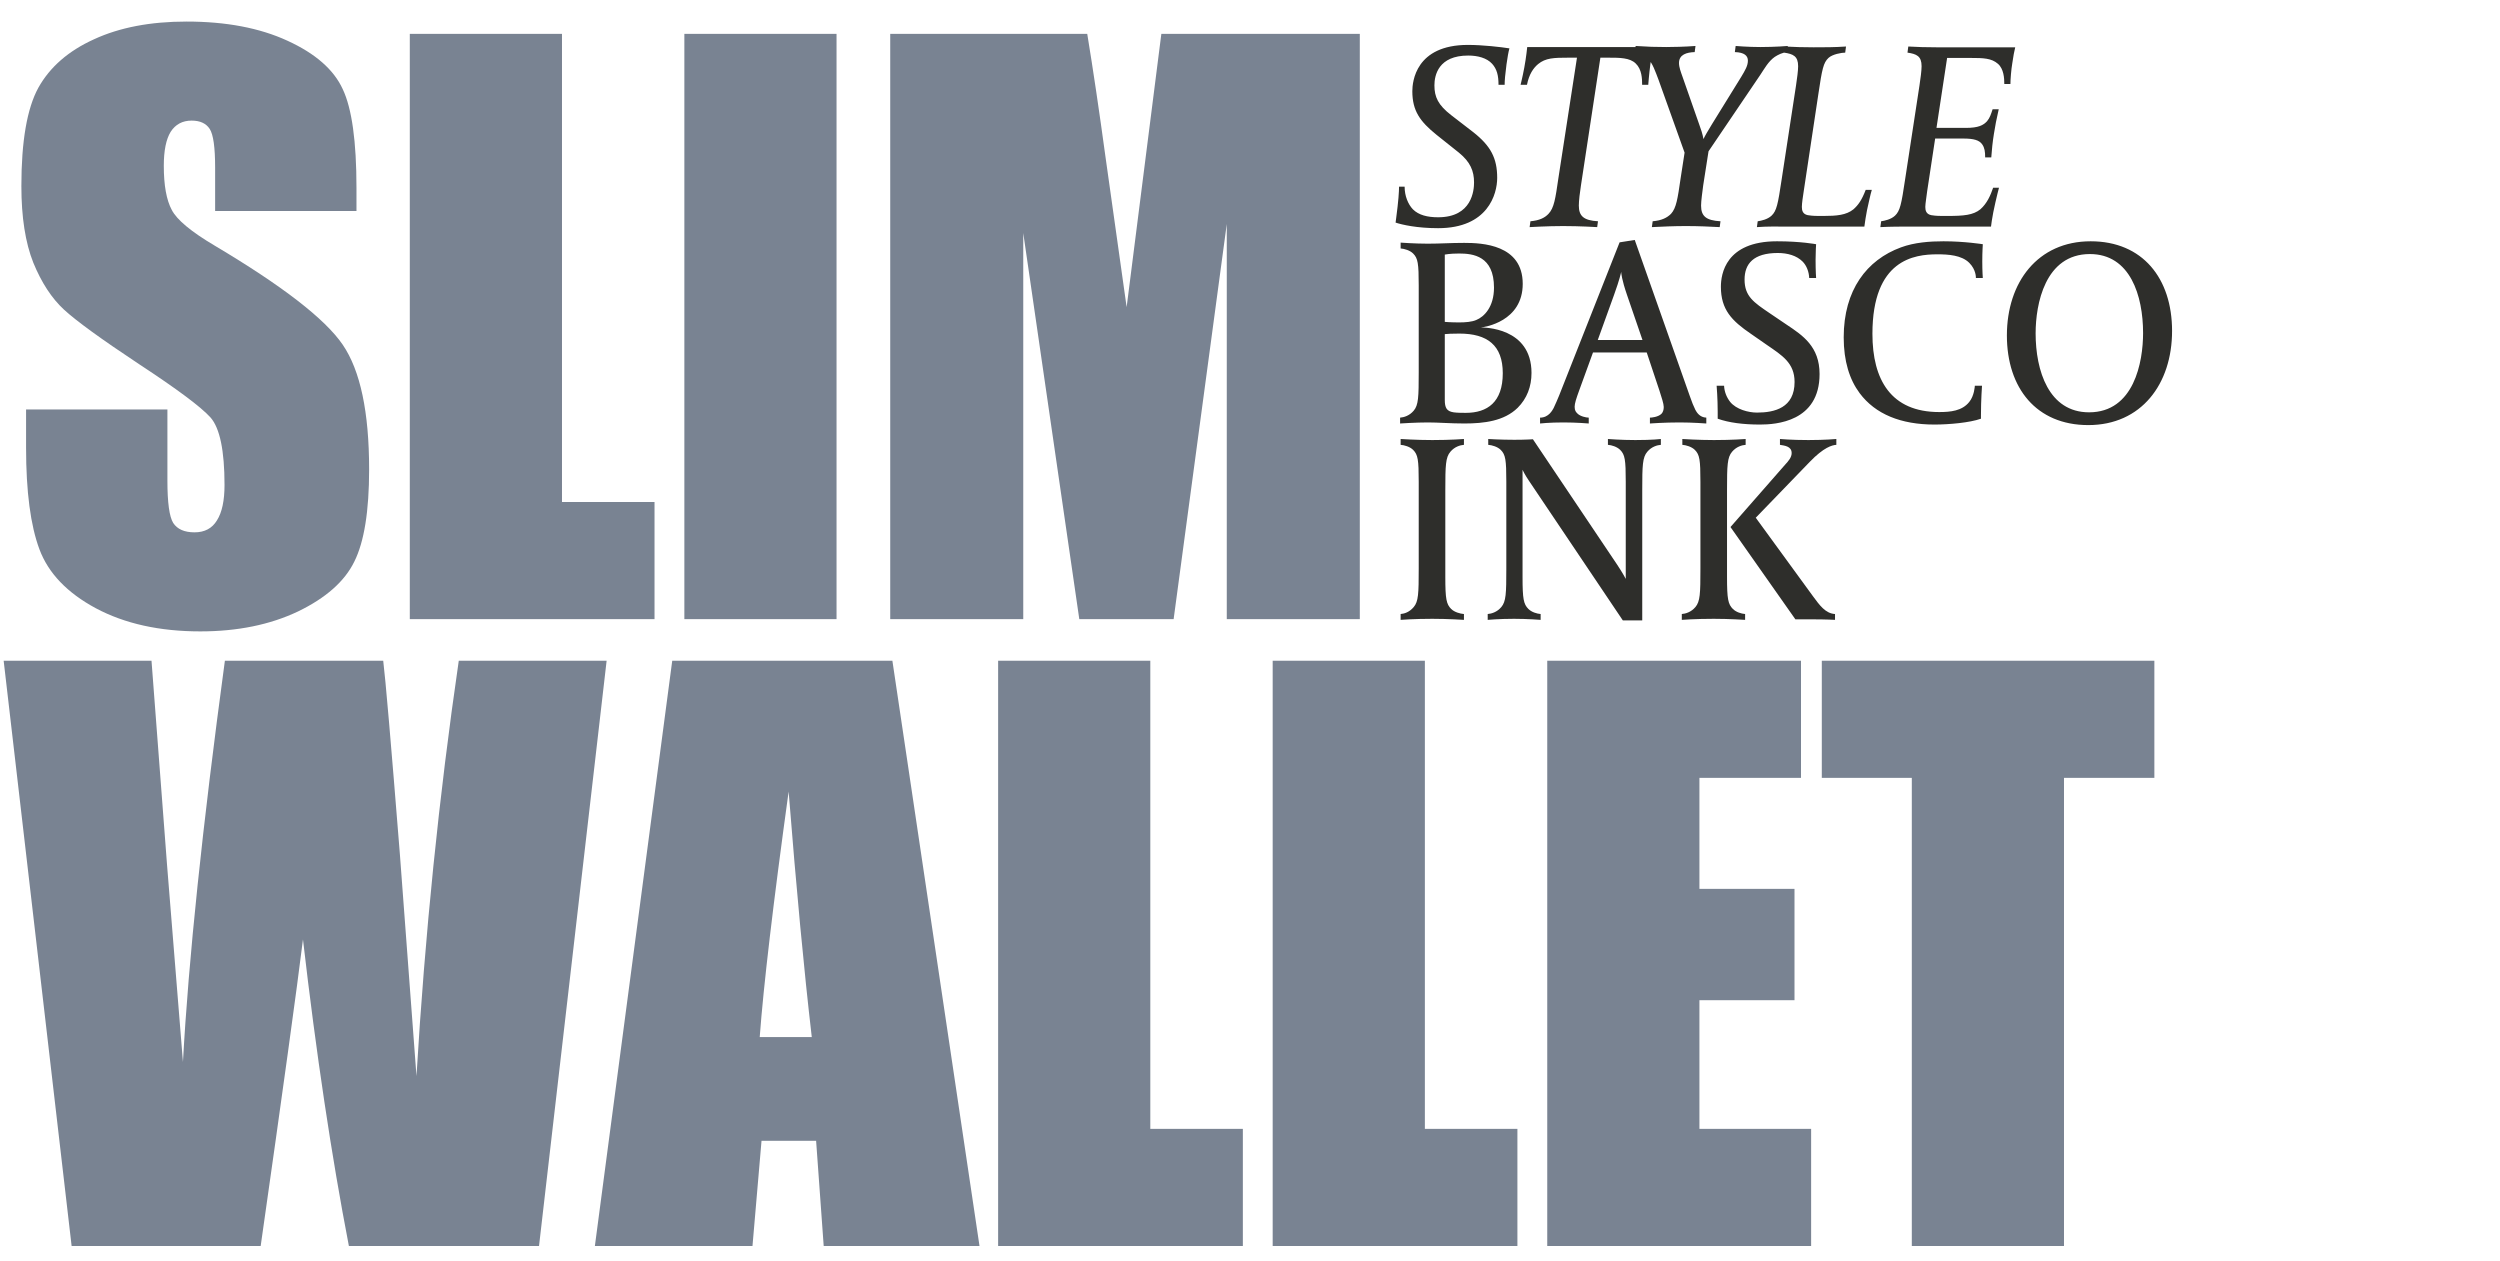 <svg width="331" height="167" viewBox="0 0 331 167" fill="none" xmlns="http://www.w3.org/2000/svg">
<path d="M47.197 27.934H28.483V22.19C28.483 19.51 28.244 17.803 27.765 17.069C27.287 16.335 26.489 15.968 25.372 15.968C24.16 15.968 23.234 16.463 22.596 17.452C21.99 18.441 21.687 19.941 21.687 21.951C21.687 24.536 22.038 26.482 22.74 27.79C23.41 29.098 25.308 30.678 28.435 32.528C37.401 37.857 43.049 42.228 45.378 45.642C47.707 49.056 48.872 54.56 48.872 62.154C48.872 67.674 48.218 71.743 46.91 74.359C45.633 76.975 43.145 79.177 39.443 80.964C35.742 82.719 31.434 83.596 26.521 83.596C21.128 83.596 16.518 82.575 12.689 80.533C8.892 78.491 6.403 75.89 5.223 72.732C4.042 69.573 3.452 65.09 3.452 59.283V54.209H22.165V63.638C22.165 66.542 22.421 68.408 22.931 69.238C23.474 70.067 24.415 70.482 25.755 70.482C27.095 70.482 28.084 69.956 28.722 68.903C29.392 67.85 29.727 66.286 29.727 64.212C29.727 59.65 29.105 56.666 27.861 55.262C26.585 53.858 23.442 51.513 18.432 48.227C13.423 44.908 10.104 42.499 8.477 41C6.85 39.5 5.494 37.426 4.409 34.778C3.356 32.13 2.83 28.747 2.83 24.631C2.83 18.697 3.579 14.357 5.079 11.613C6.611 8.869 9.067 6.731 12.45 5.2C15.832 3.636 19.916 2.855 24.702 2.855C29.935 2.855 34.386 3.7 38.055 5.391C41.757 7.082 44.197 9.22 45.378 11.805C46.59 14.357 47.197 18.712 47.197 24.871V27.934ZM74.407 4.482V66.462H86.659V81.969H54.257V4.482H74.407ZM110.758 4.482V81.969H90.609V4.482H110.758ZM180.038 4.482V81.969H162.425V29.657L155.389 81.969H142.898L135.479 30.853V81.969H117.866V4.482H143.951C144.716 9.14 145.53 14.628 146.391 20.946L149.167 40.665L153.762 4.482H180.038ZM80.317 87.482L71.367 164.969H46.192C43.894 153.067 41.868 139.539 40.113 124.383C39.316 130.86 37.449 144.389 34.514 164.969H9.482L0.484 87.482H20.059L22.117 114.523L24.223 140.608C24.957 127.111 26.808 109.402 29.775 87.482H50.738C51.026 89.747 51.759 98.266 52.94 113.04L55.142 142.474C56.258 123.744 58.125 105.414 60.741 87.482H80.317ZM118.152 87.482L129.686 164.969H109.058L108.053 151.041H100.826L99.629 164.969H78.762L89.004 87.482H118.152ZM107.479 137.305C106.458 128.531 105.437 117.698 104.415 104.807C102.373 119.612 101.097 130.445 100.587 137.305H107.479ZM152.301 87.482V149.462H164.554V164.969H132.152V87.482H152.301ZM188.653 87.482V149.462H200.905V164.969H168.503V87.482H188.653ZM204.855 87.482H238.453V102.989H225.004V117.682H237.592V132.423H225.004V149.462H239.793V164.969H204.855V87.482ZM285.238 87.482V102.989H273.273V164.969H253.123V102.989H241.206V87.482H285.238Z" fill="#798392"/>
<path d="M199.848 6.404C199.707 6.897 199.601 7.566 199.461 8.517C199.284 9.856 199.214 10.666 199.214 11.229H198.404C198.404 9.996 198.193 9.151 197.559 8.447C196.854 7.672 195.657 7.355 194.389 7.355C190.445 7.355 189.917 9.961 189.917 11.3C189.917 12.849 190.41 13.906 192.135 15.244L195.058 17.498C197.383 19.329 198.228 20.949 198.228 23.555C198.228 25.703 196.995 30.211 190.41 30.211C187.592 30.211 185.62 29.753 184.775 29.472L184.845 28.944C185.162 26.584 185.233 25.351 185.233 24.717H185.972C185.972 25.95 186.43 27.042 187.064 27.711C187.839 28.486 189.001 28.767 190.41 28.767C194.917 28.767 195.164 25.175 195.164 24.154C195.164 22.64 194.671 21.442 193.157 20.209L190.198 17.85C188.015 16.089 186.993 14.68 186.993 12.074C186.993 10.842 187.416 5.946 194.354 5.946C196.326 5.946 198.721 6.228 199.848 6.404ZM218.898 6.228C218.898 6.228 218.652 7.39 218.511 8.482C218.335 9.82 218.229 11.229 218.229 11.229H217.419C217.419 10.419 217.384 9.186 216.574 8.412C215.799 7.637 214.426 7.637 212.947 7.637H211.89L209.319 24.541C209.178 25.422 209.037 26.584 209.037 27.218C209.037 28.627 209.707 29.19 211.573 29.296L211.467 30.07C211.397 30.07 209.214 29.93 206.96 29.93C204.811 29.93 202.628 30.07 202.522 30.07L202.628 29.296C203.825 29.19 204.53 28.838 205.023 28.31C205.762 27.535 205.938 26.302 206.326 23.626L208.791 7.637H207.664C205.727 7.637 204.635 7.672 203.649 8.482C203.015 9.01 202.452 9.82 202.17 11.229H201.325C201.325 11.194 201.571 10.278 201.818 8.94C202.064 7.637 202.205 6.228 202.205 6.228H218.898ZM236.703 6.087L236.598 6.897C235.999 6.968 235.471 7.214 234.978 7.531C234.132 8.13 233.639 9.046 233.076 9.891L226.209 20.033L225.504 24.541C225.399 25.387 225.222 26.584 225.222 27.218C225.222 28.627 225.892 29.19 227.793 29.296L227.688 30.07C226.314 30 224.905 29.93 223.18 29.93C221.701 29.93 220.081 30 218.707 30.07L218.813 29.296C220.01 29.19 220.715 28.838 221.243 28.31C221.947 27.535 222.123 26.302 222.511 23.626L223.039 20.209L219.588 10.56C219.165 9.468 218.848 8.447 218.144 7.672C217.686 7.179 216.982 6.933 216.453 6.897L216.559 6.087C218.073 6.193 219.271 6.228 220.609 6.228C221.489 6.228 223.109 6.193 224.483 6.087L224.377 6.897C223.321 6.933 222.299 7.214 222.299 8.341C222.299 8.905 222.546 9.539 222.757 10.137L224.976 16.477C225.187 17.04 225.434 17.779 225.539 18.413C225.751 17.956 226.068 17.427 226.666 16.441L230.54 10.172C231.069 9.292 231.421 8.693 231.421 8.024C231.421 7.39 230.963 6.933 229.695 6.897L229.801 6.087C229.801 6.087 231.421 6.228 233.076 6.228C235.013 6.228 236.703 6.087 236.703 6.087ZM247.828 25.14C247.617 25.809 247.441 26.76 247.194 27.817C247.053 28.591 246.913 29.366 246.842 30H236.488C235.115 30 234.093 29.965 232.614 30.07L232.72 29.296C233.213 29.225 234.023 29.049 234.551 28.556C235.22 27.922 235.396 27.077 235.889 23.767L237.791 11.335C237.932 10.384 238.073 9.363 238.073 8.764C238.073 7.426 237.404 7.144 236.206 6.968L236.312 6.158C237.615 6.228 238.777 6.263 240.116 6.263C241.489 6.263 242.933 6.263 244.412 6.158L244.306 6.968C243.813 6.968 242.616 7.179 242.088 7.672C241.419 8.306 241.243 9.116 240.75 12.462L238.813 25.316C238.707 25.985 238.566 26.936 238.566 27.394C238.566 27.852 238.672 28.345 239.341 28.486C239.587 28.521 239.94 28.591 240.785 28.591H241.454C243.144 28.591 244.447 28.486 245.398 27.711C246.032 27.147 246.49 26.514 247.018 25.14H247.828ZM266.814 6.263C266.708 6.651 266.532 7.602 266.427 8.376C266.286 9.186 266.18 10.525 266.18 11.123H265.37C265.37 10.349 265.3 9.116 264.525 8.447C263.68 7.707 262.623 7.672 260.898 7.672H257.798L256.39 16.934H260.264C261.954 16.934 262.588 16.582 263.081 16.054C263.468 15.596 263.609 15.103 263.821 14.469H264.631C264.349 15.666 264.138 16.793 263.997 17.709C263.821 18.766 263.715 19.857 263.645 20.843H262.835C262.835 20.069 262.764 19.576 262.447 19.118C262.06 18.554 261.32 18.343 259.947 18.343H256.214L255.157 25.316C255.087 25.985 254.911 26.936 254.911 27.394C254.911 27.852 255.016 28.345 255.685 28.486C255.932 28.521 256.284 28.591 257.129 28.591H257.869C259.982 28.591 261.25 28.486 262.201 27.711C263.081 26.936 263.539 25.88 263.891 24.858H264.666C264.49 25.492 263.891 27.957 263.715 29.225L263.609 30H252.833C251.706 30 250.403 30 248.959 30.07L249.064 29.296C249.557 29.225 250.367 29.049 250.896 28.556C251.565 27.922 251.741 27.077 252.234 23.767L254.136 11.335C254.277 10.384 254.418 9.363 254.418 8.764C254.418 7.426 253.748 7.144 252.551 6.968L252.657 6.158C253.995 6.228 254.875 6.263 256.39 6.263H266.814ZM202.771 49.379C202.771 51.175 202.172 52.76 200.94 53.993C199.144 55.754 196.467 56.07 193.896 56.07C192.03 56.07 190.41 55.93 189.071 55.93C187.451 55.93 185.373 56.07 185.373 56.07V55.296C185.867 55.26 186.606 55.049 187.17 54.38C187.803 53.64 187.839 52.584 187.839 49.273V37.792C187.839 34.87 187.733 34.2 187.099 33.566C186.677 33.144 185.937 32.932 185.444 32.897V32.123C185.444 32.123 187.346 32.263 189.036 32.263C190.727 32.263 191.994 32.158 193.861 32.158C196.22 32.158 201.609 32.369 201.609 37.581C201.609 42.582 196.537 43.322 196.044 43.357C196.432 43.357 202.771 43.322 202.771 49.379ZM198.967 49.414C198.967 45.717 196.925 44.167 193.227 44.167C192.1 44.167 191.748 44.202 191.29 44.237V52.936C191.29 53.993 191.537 54.45 192.452 54.591C192.91 54.662 193.65 54.662 194.072 54.662C196.925 54.662 198.967 53.253 198.967 49.414ZM197.805 38.074C197.805 33.883 195.023 33.566 193.192 33.566C191.924 33.566 191.29 33.707 191.29 33.707V42.617C191.29 42.617 192.03 42.688 193.192 42.688C194.037 42.688 194.882 42.617 195.446 42.371C196.502 41.948 197.805 40.645 197.805 38.074ZM225.915 56.07C225.915 56.07 224.084 55.93 222.393 55.93C220.351 55.93 218.449 56.07 218.449 56.07V55.296C218.66 55.296 219.505 55.225 219.963 54.803C220.174 54.591 220.28 54.274 220.28 53.887C220.28 53.464 219.998 52.619 219.717 51.739L218.026 46.667H210.912L209.081 51.703C208.694 52.76 208.482 53.429 208.482 53.852C208.482 54.38 208.658 54.556 208.87 54.767C209.222 55.12 209.997 55.296 210.349 55.296V56.07C210.349 56.07 208.729 55.93 207.003 55.93C205.137 55.93 203.904 56.07 203.904 56.07V55.296C205.066 55.296 205.559 54.274 205.7 54.028C205.876 53.676 206.299 52.69 206.44 52.337L214.434 32.087L216.441 31.77L223.731 52.443C224.013 53.253 224.225 53.781 224.471 54.274C224.647 54.591 225.035 55.26 225.915 55.296V56.07ZM217.463 45.012L215.42 39.06C214.716 37.018 214.645 36.137 214.645 35.996C214.61 36.137 214.469 36.912 213.694 39.06L211.546 45.012H217.463ZM240.911 49.52C240.911 55.859 235.1 56.211 233.023 56.211C230.804 56.211 228.902 55.965 227.423 55.437V54.521C227.423 52.76 227.282 51.069 227.282 51.069H228.268C228.303 51.844 228.585 52.584 229.078 53.218C229.888 54.204 231.473 54.627 232.635 54.627C234.96 54.627 237.601 53.993 237.601 50.577C237.601 48.041 235.946 47.055 233.903 45.646L231.825 44.202C229.29 42.477 227.846 40.997 227.846 37.969C227.846 36.313 228.444 31.946 235.276 31.946C238.411 31.946 240.453 32.334 240.453 32.334C240.453 32.334 240.383 33.32 240.383 34.376C240.383 35.926 240.453 36.806 240.453 36.806H239.538C239.503 35.961 239.186 35.151 238.657 34.623C237.883 33.848 236.685 33.496 235.382 33.496C232.142 33.496 230.98 34.94 230.98 37.018C230.98 39.236 232.213 40.046 234.29 41.455L236.58 43.005C238.693 44.413 240.911 45.893 240.911 49.52ZM262.524 36.806H261.609C261.609 36.736 261.644 35.715 260.728 34.799C259.707 33.778 257.946 33.672 256.502 33.672C253.474 33.672 247.909 34.341 247.909 44.202C247.909 50.295 250.374 54.556 256.749 54.556C258.228 54.556 259.777 54.415 260.728 53.218C261.397 52.408 261.468 51.14 261.468 51.069H262.419C262.419 51.069 262.278 52.936 262.278 54.979V55.437C260.799 55.965 258.052 56.211 256.115 56.211C251.677 56.211 248.297 54.838 246.219 52.056C244.88 50.26 244.106 47.83 244.106 44.66C244.106 38.391 247.17 34.412 251.677 32.756C253.474 32.087 255.551 31.946 257.312 31.946C260.094 31.946 262.524 32.334 262.524 32.334C262.524 32.334 262.454 33.32 262.454 34.623C262.454 35.926 262.524 36.806 262.524 36.806ZM287.582 43.815C287.582 50.858 283.497 56.282 276.489 56.282C269.621 56.282 265.712 51.386 265.712 44.413C265.712 37.37 269.797 31.946 276.806 31.946C283.673 31.946 287.582 36.842 287.582 43.815ZM283.744 44.096C283.744 39.166 282.053 33.637 276.7 33.637C270.748 33.637 269.516 40.293 269.516 44.132C269.516 49.062 271.241 54.591 276.594 54.591C282.546 54.591 283.744 47.935 283.744 44.096ZM193.826 58.897C193.333 58.932 192.593 59.144 192.03 59.813C191.396 60.553 191.36 61.609 191.36 64.919V76.4C191.36 79.323 191.501 79.993 192.135 80.626C192.558 81.049 193.333 81.26 193.826 81.296V82.07C193.826 82.07 191.713 81.93 189.635 81.93C187.17 81.93 185.444 82.07 185.444 82.07V81.296C185.937 81.26 186.606 81.049 187.17 80.38C187.803 79.64 187.839 78.584 187.839 75.273V63.792C187.839 60.87 187.733 60.2 187.099 59.566C186.677 59.144 185.937 58.932 185.444 58.897V58.123C185.444 58.123 187.557 58.263 189.635 58.263C192.1 58.263 193.826 58.123 193.826 58.123V58.897ZM219.899 58.897C219.405 58.932 218.666 59.144 218.102 59.813C217.469 60.553 217.433 61.609 217.433 64.919V82.141H214.862L202.431 63.652C201.902 62.877 201.621 62.278 201.585 62.208V76.4C201.585 79.323 201.726 79.993 202.36 80.626C202.783 81.049 203.487 81.26 203.98 81.296V82.07C203.98 82.07 202.255 81.93 200.458 81.93C198.486 81.93 196.972 82.07 196.972 82.07V81.296C197.465 81.26 198.205 81.049 198.768 80.38C199.402 79.64 199.437 78.584 199.437 75.273V63.792C199.437 60.87 199.331 60.2 198.698 59.566C198.275 59.144 197.535 58.932 197.042 58.897V58.123C197.042 58.123 198.662 58.228 200.494 58.228C202.008 58.228 202.959 58.158 202.959 58.158L214.123 74.78C214.898 75.943 215.25 76.647 215.25 76.647V63.792C215.25 60.87 215.144 60.2 214.51 59.566C214.088 59.144 213.383 58.932 212.89 58.897V58.123C212.89 58.123 214.616 58.263 216.518 58.263C218.842 58.263 219.899 58.123 219.899 58.123V58.897ZM231.123 58.897C230.63 58.932 229.891 59.144 229.327 59.813C228.693 60.553 228.658 61.609 228.658 64.919V76.4C228.658 79.323 228.799 79.993 229.433 80.626C229.855 81.049 230.56 81.26 231.053 81.296V82.07C231.053 82.07 228.975 81.93 226.897 81.93C224.432 81.93 222.671 82.07 222.671 82.07V81.296C223.164 81.26 223.904 81.049 224.467 80.38C225.101 79.64 225.136 78.584 225.136 75.273V63.792C225.136 60.87 225.031 60.2 224.397 59.566C223.974 59.144 223.235 58.932 222.742 58.897V58.123C222.742 58.123 224.855 58.263 226.932 58.263C229.398 58.263 231.123 58.123 231.123 58.123V58.897ZM243.132 58.897C242.569 58.932 241.477 59.214 239.611 61.151L232.462 68.547L240.033 78.936C240.914 80.133 241.689 81.225 242.956 81.296V82.07C242.956 82.07 241.829 82 239.928 82H237.709L229.116 69.779L236.335 61.539C236.793 61.046 237.216 60.553 237.216 59.989C237.216 59.073 236.265 59.003 235.666 58.897V58.123C235.666 58.123 237.181 58.263 239.435 58.263C241.618 58.263 243.132 58.123 243.132 58.123V58.897Z" fill="#2E2E2B"/>
</svg>
